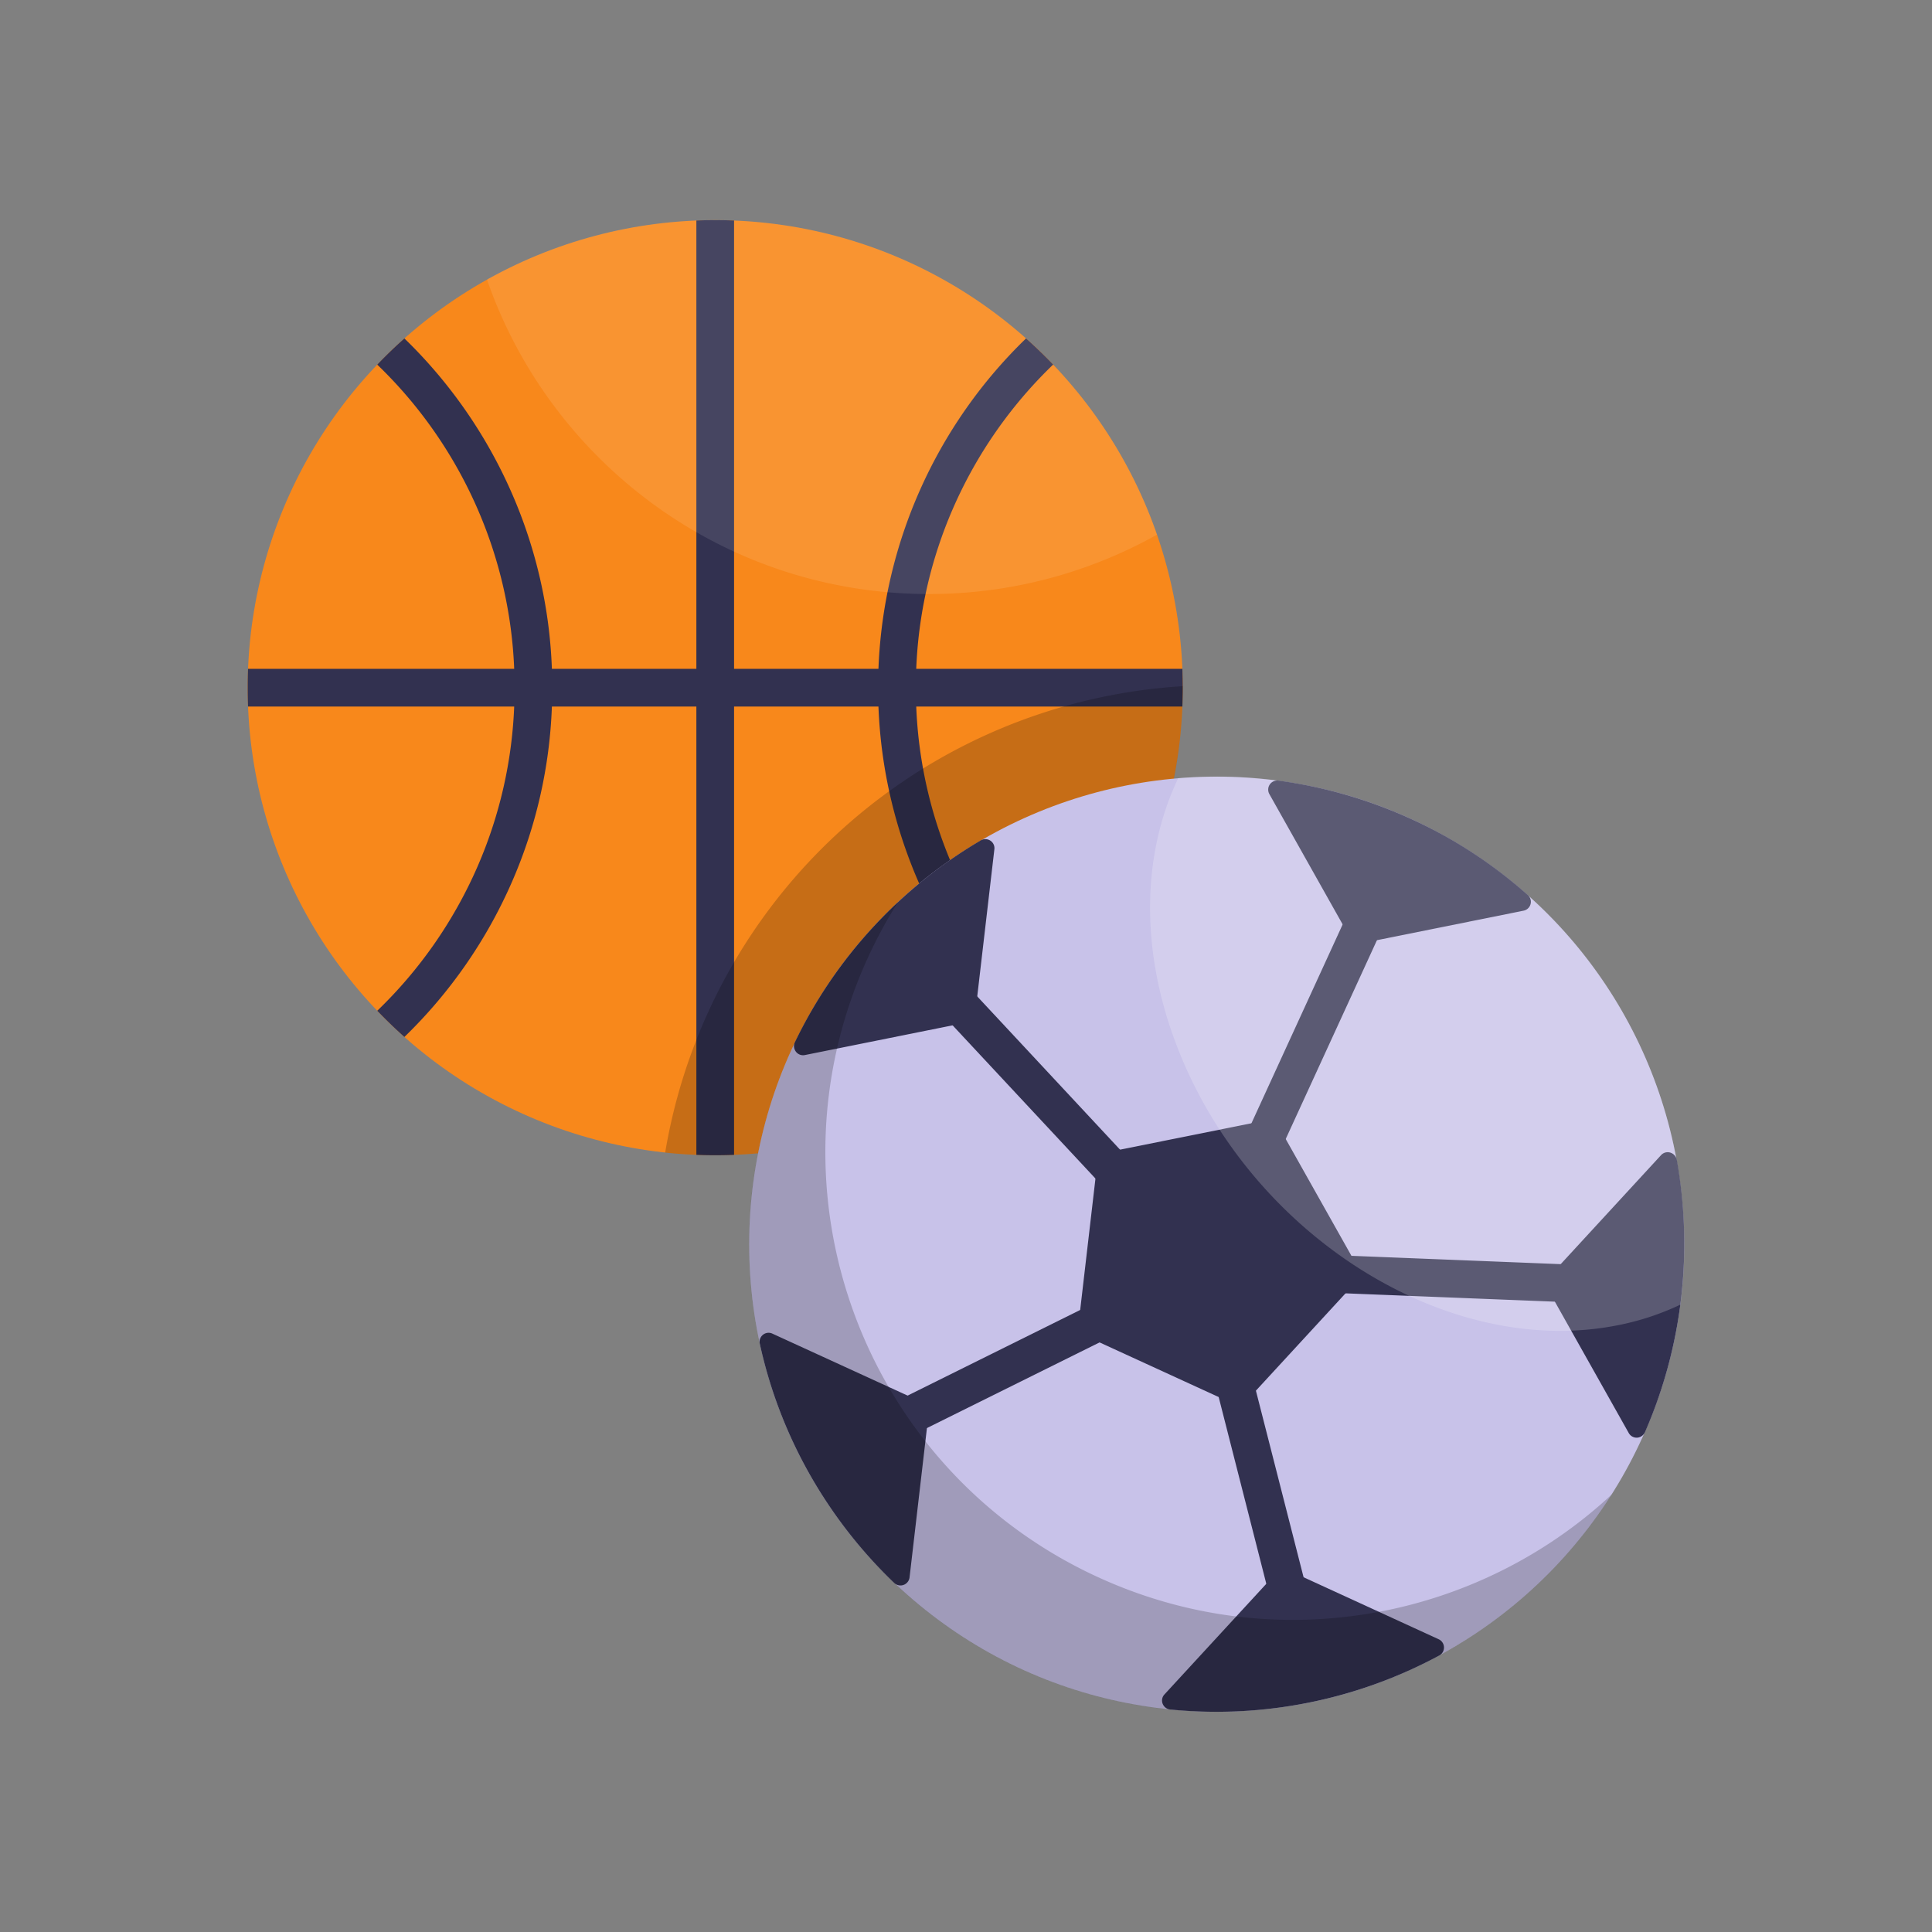 <?xml version="1.0" ?>
<svg width="800px" height="800px" viewBox="0 0 2050 2050" data-name="Layer 2" id="Layer_2" xmlns="http://www.w3.org/2000/svg"><rect x="0" y="0" width="2050" height="2050" fill="#808080" stroke="none"/><defs><style>.cls-1{fill:#f8881b;}.cls-2{fill:#323150;}.cls-3,.cls-5{opacity:0.2;}.cls-4{fill:#c8c2e9;}.cls-5,.cls-6{fill:#ffffff;}.cls-6{opacity:0.1;}</style></defs><title/><circle class="cls-1" cx="758.9" cy="729.7" r="496.1"/><path class="cls-2" d="M1010.8,540.4a475.9,475.9,0,0,1,106.4-153.3l.3-.2c-9.3-9.7-18.9-18.9-28.8-27.8A515,515,0,0,0,932.1,709.7H778.9V234c-6.7-.3-13.3-.4-20-.4s-13.4.1-20,.4V709.7H585.6a511.2,511.2,0,0,0-42-185.2A516.9,516.9,0,0,0,429.1,359.1c-10,8.9-19.6,18.1-28.8,27.8l.2.2A475.9,475.9,0,0,1,506.9,540.4a472.4,472.4,0,0,1,38.7,169.3H263.2c-.3,6.6-.4,13.3-.4,20s.1,13.4.4,20H545.6A472.4,472.4,0,0,1,506.9,919a477,477,0,0,1-106.4,153.3l-.2.2c9.2,9.6,18.8,18.9,28.8,27.8A516.9,516.9,0,0,0,543.6,934.9a511.2,511.2,0,0,0,42-185.2H738.9v475.7c6.6.3,13.3.4,20,.4s13.3-.1,20-.4V749.7H932.1a515,515,0,0,0,156.6,350.6c9.9-8.9,19.5-18.2,28.8-27.8l-.3-.2A477,477,0,0,1,1010.8,919a472.2,472.2,0,0,1-38.6-169.3h282.4c.2-6.6.4-13.3.4-20s-.2-13.4-.4-20H972.2A472.2,472.2,0,0,1,1010.8,540.4Z"/><path class="cls-3" d="M751.9,1072.9A595,595,0,0,0,705.8,1223a515.6,515.6,0,0,0,53.1,2.8c273.9,0,496.1-222.1,496.1-496.1v-1.6a593.2,593.2,0,0,0-503.1,344.8Z"/><circle class="cls-4" cx="1291" cy="1320.2" r="496.1"/><polygon class="cls-2" points="1352.1 1187 1165.4 1224.5 1143.4 1413.7 1316.5 1493.1 1445.5 1353 1352.1 1187"/><path class="cls-2" d="M1348.2,831.3h0a9.7,9.7,0,0,0-1.3,11.3l86.5,153.8a9.7,9.7,0,0,0,10.3,4.7l172.9-34.8a9.6,9.6,0,0,0,7.7-8.3h0a9.3,9.3,0,0,0-3.1-8.2,493.3,493.3,0,0,0-123.3-80.5,498.7,498.7,0,0,0-141.4-41A9.6,9.6,0,0,0,1348.2,831.3Z"/><path class="cls-2" d="M1335.8,1242.6a21.2,21.2,0,0,1-8.4-1.8,20,20,0,0,1-9.8-26.5l122.7-267.5a20,20,0,0,1,36.4,16.7L1354,1230.9A20,20,0,0,1,1335.8,1242.6Z"/><path class="cls-2" d="M843.8,1114.8h0a9.5,9.5,0,0,0,10.2,4.7l173-34.8a9.6,9.6,0,0,0,7.7-8.3l20.4-175.2a9.5,9.5,0,0,0-5.5-9.9h0a9.6,9.6,0,0,0-8.9.4,499.6,499.6,0,0,0-197.3,214.2A9.7,9.7,0,0,0,843.8,1114.8Z"/><path class="cls-2" d="M1202.2,1284a19.7,19.7,0,0,1-14.6-6.4l-187.4-201a20,20,0,0,1,29.3-27.3l187.4,201.1a20,20,0,0,1-14.7,33.6Z"/><path class="cls-2" d="M957.4,1682.1h0a9.7,9.7,0,0,0,7.7-8.3l20.4-175.3a9.7,9.7,0,0,0-5.5-9.9l-160.4-73.5a9.5,9.5,0,0,0-11.1,2.2h0a9.5,9.5,0,0,0-2.3,8.5,495.1,495.1,0,0,0,52.4,137.6,503,503,0,0,0,90.3,116.3A9.8,9.8,0,0,0,957.4,1682.1Z"/><path class="cls-2" d="M895.8,1556.5a20,20,0,0,1-8.9-37.9l337.2-167.3a20,20,0,0,1,17.8,35.8L904.7,1554.4A20.4,20.4,0,0,1,895.8,1556.5Z"/><path class="cls-2" d="M1532.1,1749.3h0a9.6,9.6,0,0,0-5.5-9.9l-160.4-73.6a9.7,9.7,0,0,0-11.1,2.3l-119.5,129.8a9.4,9.4,0,0,0-1.3,11.2h0a9.4,9.4,0,0,0,7.3,4.8,497.9,497.9,0,0,0,285.6-57.3A9.5,9.5,0,0,0,1532.1,1749.3Z"/><path class="cls-2" d="M1367.2,1711.8a20.1,20.1,0,0,1-19.4-15l-58.2-228.2a20,20,0,0,1,38.7-9.9l58.3,228.2a20,20,0,0,1-14.4,24.3A22,22,0,0,1,1367.2,1711.8Z"/><path class="cls-2" d="M1773.6,1223.5h0a9.5,9.5,0,0,0-11.1,2.2L1643,1355.5a9.5,9.5,0,0,0-1.3,11.2l86.5,153.8a9.6,9.6,0,0,0,10.3,4.8h0a10,10,0,0,0,6.9-5.6,499.3,499.3,0,0,0,33.7-289.2A9.6,9.6,0,0,0,1773.6,1223.5Z"/><path class="cls-2" d="M1686.5,1382.6h-.8L1359,1369.6a20,20,0,0,1,1.6-40l326.7,13a20,20,0,0,1-.8,40Z"/><path class="cls-3" d="M1165.1,1673.5c-249-114.2-358.3-408.7-244-657.8A503.2,503.2,0,0,1,953,956.9a494.6,494.6,0,0,0-112.9,156.4c-114.2,249-5,543.5,244,657.8,228.5,104.8,495.2,21.5,625.9-185.2C1567.3,1718.6,1353.2,1759.8,1165.1,1673.5Z"/><path class="cls-5" d="M1497.9,869.3a492.9,492.9,0,0,0-247.7-43.6c-37.5,78.4-41.3,179.1-2.2,282.2,76,200.7,285.5,334.3,468,298.4a281,281,0,0,0,67.1-22C1810.5,1174.4,1700.4,962.2,1497.9,869.3Z"/><path class="cls-6" d="M516.7,296.6C584,490.8,768.5,630.3,985.6,630.3a494,494,0,0,0,242.1-63C1160.5,373,976,233.6,758.9,233.6A494.1,494.1,0,0,0,516.7,296.6Z"/></svg>